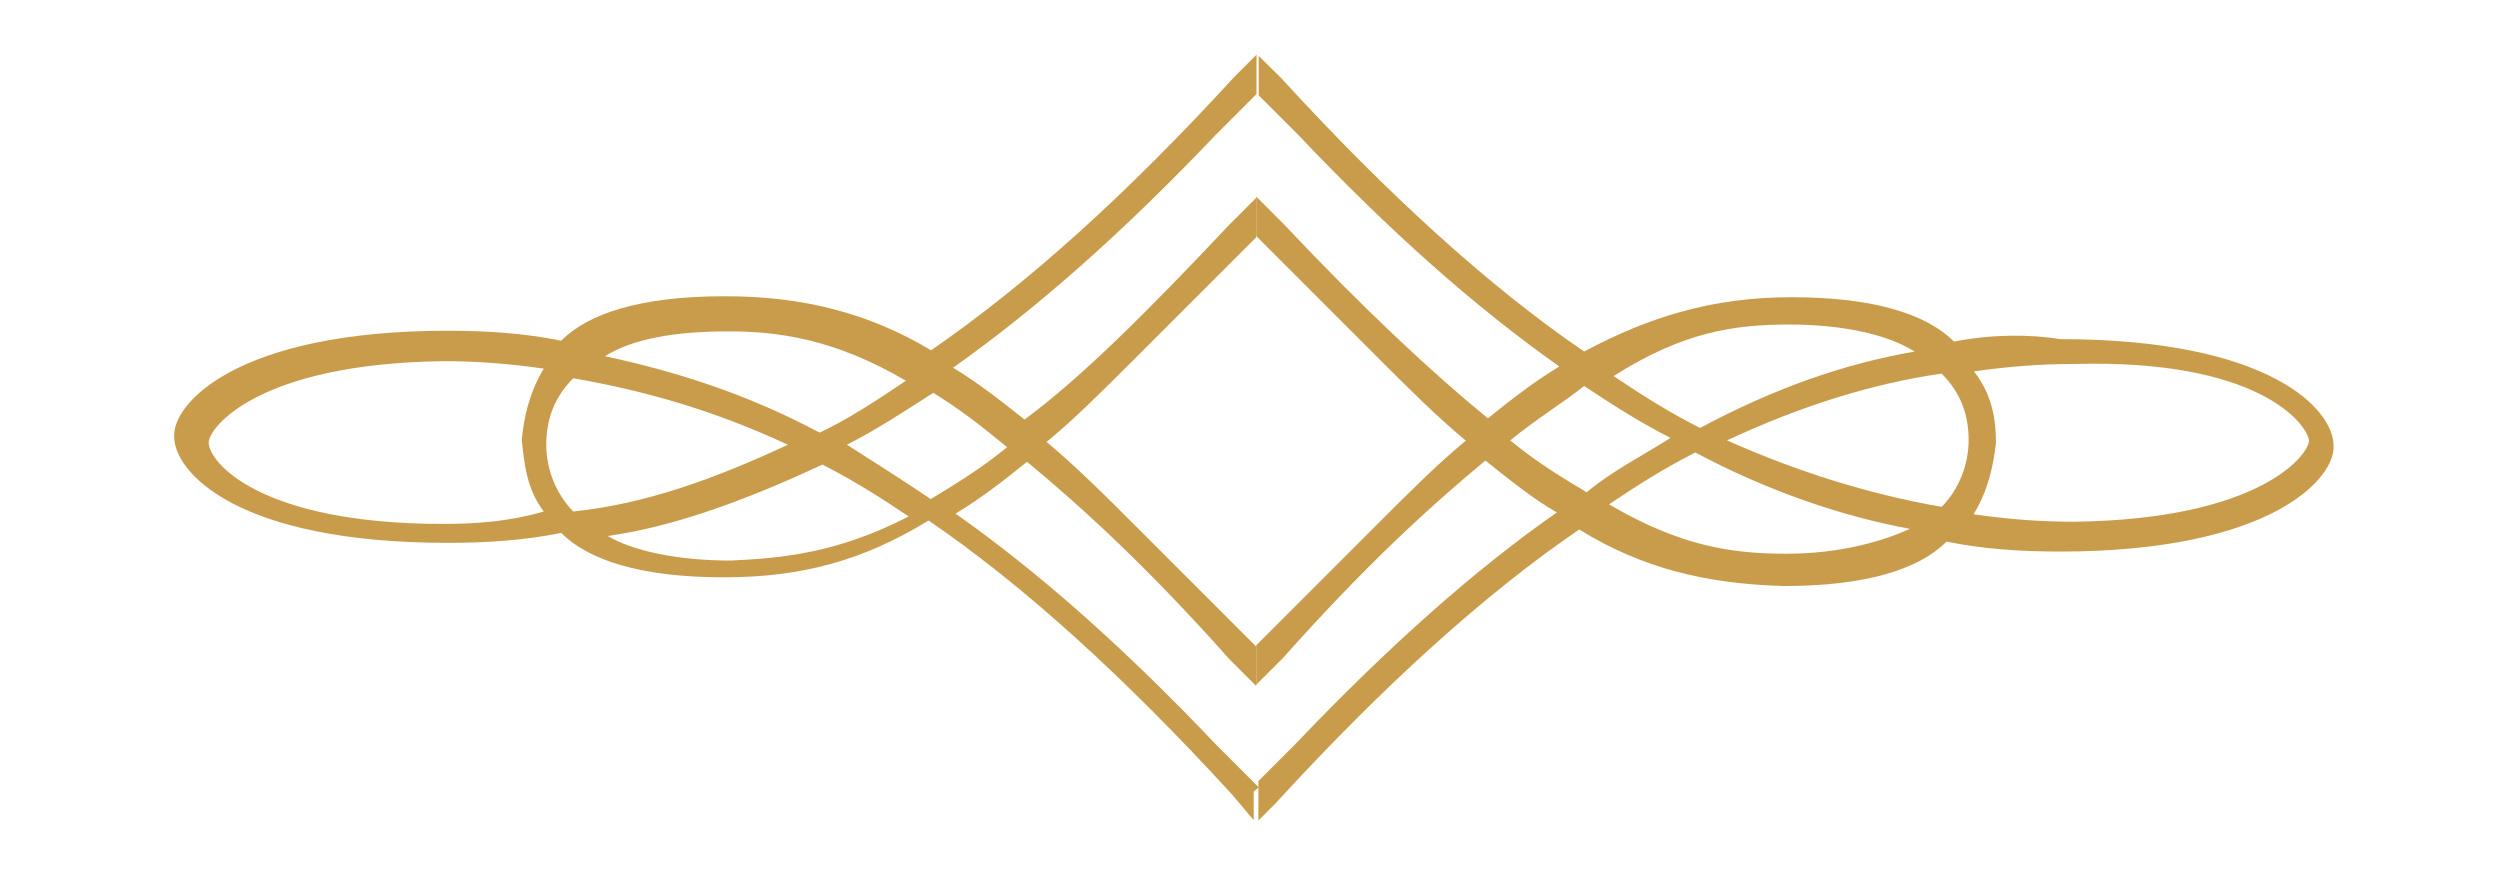<?xml version="1.0" encoding="utf-8"?>
<!-- Generator: Adobe Illustrator 26.3.1, SVG Export Plug-In . SVG Version: 6.00 Build 0)  -->
<svg version="1.1" id="Lager_1" xmlns="http://www.w3.org/2000/svg" xmlns:xlink="http://www.w3.org/1999/xlink" x="0px" y="0px"
	 viewBox="0 0 80.5 28.21" style="enable-background:new 0 0 80.5 28.21;" xml:space="preserve">
<style type="text/css">
	.st0{fill:#C99C4B;}
</style>
<g>
	<path class="st0" d="M66.33,10.92c-0.95-0.16-2.22-0.16-3.41,0.08c-0.87-0.87-2.54-1.43-5.24-1.43c-2.54,0-4.6,0.64-6.67,1.75
		c-3.02-2.06-6.27-5-9.76-8.81L40.53,1.8l0,1.27l1.27,1.27c2.94,3.1,5.71,5.56,8.41,7.46c-0.79,0.48-1.51,1.03-2.3,1.67
		c-1.75-1.43-3.97-3.49-6.59-6.27l-0.87-0.87l0,1.27l3.89,3.89c1.03,1.03,1.9,1.9,2.86,2.7c-0.87,0.71-1.83,1.67-2.86,2.7
		l-3.89,3.89l0,0.32l0,0.95l0.87-0.87c2.54-2.86,4.68-4.84,6.51-6.35c0.79,0.63,1.59,1.27,2.3,1.67c-2.62,1.83-5.4,4.29-8.42,7.46
		l-1.19,1.19v0l0,1.27l0.56-0.56c3.49-3.81,6.75-6.75,9.77-8.81c2.06,1.27,4.13,1.75,6.59,1.82c2.7,0,4.37-0.56,5.24-1.43
		c1.19,0.24,2.38,0.32,3.65,0.32c6.83,0,8.89-2.38,8.81-3.42C75.14,13.22,73.16,10.92,66.33,10.92z M57.6,10.45
		c1.75,0,3.18,0.32,4.05,0.87c-2.3,0.4-4.53,1.19-6.91,2.46c-0.95-0.48-1.83-1.03-2.78-1.67C54.18,10.69,55.85,10.45,57.6,10.45z
		 M48.63,14.18c0.87-0.71,1.67-1.19,2.38-1.75c0.95,0.63,1.83,1.19,2.78,1.67c-0.87,0.56-1.83,1.03-2.7,1.75
		C50.29,15.37,49.5,14.9,48.63,14.18z M57.52,17.83c-1.75,0-3.41-0.24-5.71-1.59c0.95-0.64,1.83-1.19,2.78-1.67
		c2.38,1.27,4.76,2.06,6.91,2.46C60.61,17.43,59.26,17.83,57.52,17.83z M62.52,16.32c-2.3-0.4-4.6-1.11-6.91-2.14
		c2.38-1.11,4.68-1.83,6.91-2.15c0.63,0.63,0.87,1.35,0.87,2.14C63.39,14.97,63.07,15.77,62.52,16.32z M66.8,16.8
		c-1.11,0-2.14-0.08-3.25-0.24c0.48-0.79,0.64-1.59,0.72-2.3c0-0.64-0.08-1.51-0.71-2.3c1.11-0.16,2.14-0.24,3.25-0.24
		c5.87-0.16,7.46,1.9,7.54,2.46C74.35,14.65,72.76,16.72,66.8,16.8z"/>
	<path class="st0" d="M40.53,25.35L39.18,24c-2.94-3.1-5.71-5.56-8.41-7.46c0.79-0.48,1.51-1.03,2.3-1.67
		c1.83,1.51,3.97,3.49,6.51,6.35l0.87,0.87l0-0.79l0-0.32l0,0l0-0.16l-3.89-3.89c-0.95-0.95-1.9-1.9-2.86-2.7
		c0.87-0.71,1.83-1.67,2.86-2.7l3.89-3.89l0-1.27l-0.87,0.87c-2.62,2.78-4.76,4.92-6.59,6.27c-0.79-0.63-1.51-1.19-2.3-1.67
		c2.7-1.91,5.48-4.37,8.42-7.46l1.35-1.35l0-1.27l-0.71,0.71c-3.49,3.81-6.67,6.67-9.77,8.81c-1.98-1.19-4.13-1.75-6.67-1.74
		c-2.7,0-4.37,0.56-5.24,1.43c-1.19-0.24-2.38-0.32-3.65-0.32c-6.83,0-8.89,2.38-8.81,3.42c0,1.11,1.98,3.41,8.81,3.41
		c1.27,0,2.46-0.08,3.65-0.32c0.87,0.87,2.54,1.43,5.24,1.43c2.54,0,4.52-0.56,6.59-1.83c3.02,2.06,6.27,5,9.76,8.81l0.71,0.84
		l0-0.92L40.53,25.35z M23.46,10.67c1.59,0,3.41,0.24,5.71,1.59c-0.95,0.64-1.91,1.27-2.78,1.67c-2.38-1.27-4.68-1.98-6.91-2.46
		C20.37,10.91,21.72,10.67,23.46,10.67z M17.51,16.47c-1.11,0.32-2.14,0.4-3.25,0.4c-5.87,0-7.54-1.98-7.54-2.62
		c0-0.48,1.59-2.54,7.54-2.62c1.11,0,2.14,0.08,3.25,0.24c-0.48,0.79-0.64,1.59-0.71,2.3C16.88,14.88,16.95,15.75,17.51,16.47z
		 M17.59,14.32c0-0.79,0.24-1.51,0.87-2.14c2.3,0.4,4.52,1.03,6.91,2.14c-2.38,1.11-4.6,1.91-6.91,2.15
		C17.91,15.91,17.59,15.12,17.59,14.32z M23.54,18.05c-1.75,0-3.18-0.32-3.97-0.79c2.22-0.32,4.53-1.19,6.91-2.3
		c0.95,0.48,1.83,1.03,2.78,1.67C26.96,17.81,25.21,17.97,23.54,18.05z M27.27,14.32c0.95-0.48,1.91-1.11,2.78-1.67
		c0.79,0.48,1.51,1.03,2.38,1.75c-0.87,0.71-1.67,1.19-2.46,1.67C29.02,15.43,28.15,14.88,27.27,14.32z"/>
</g>
</svg>
